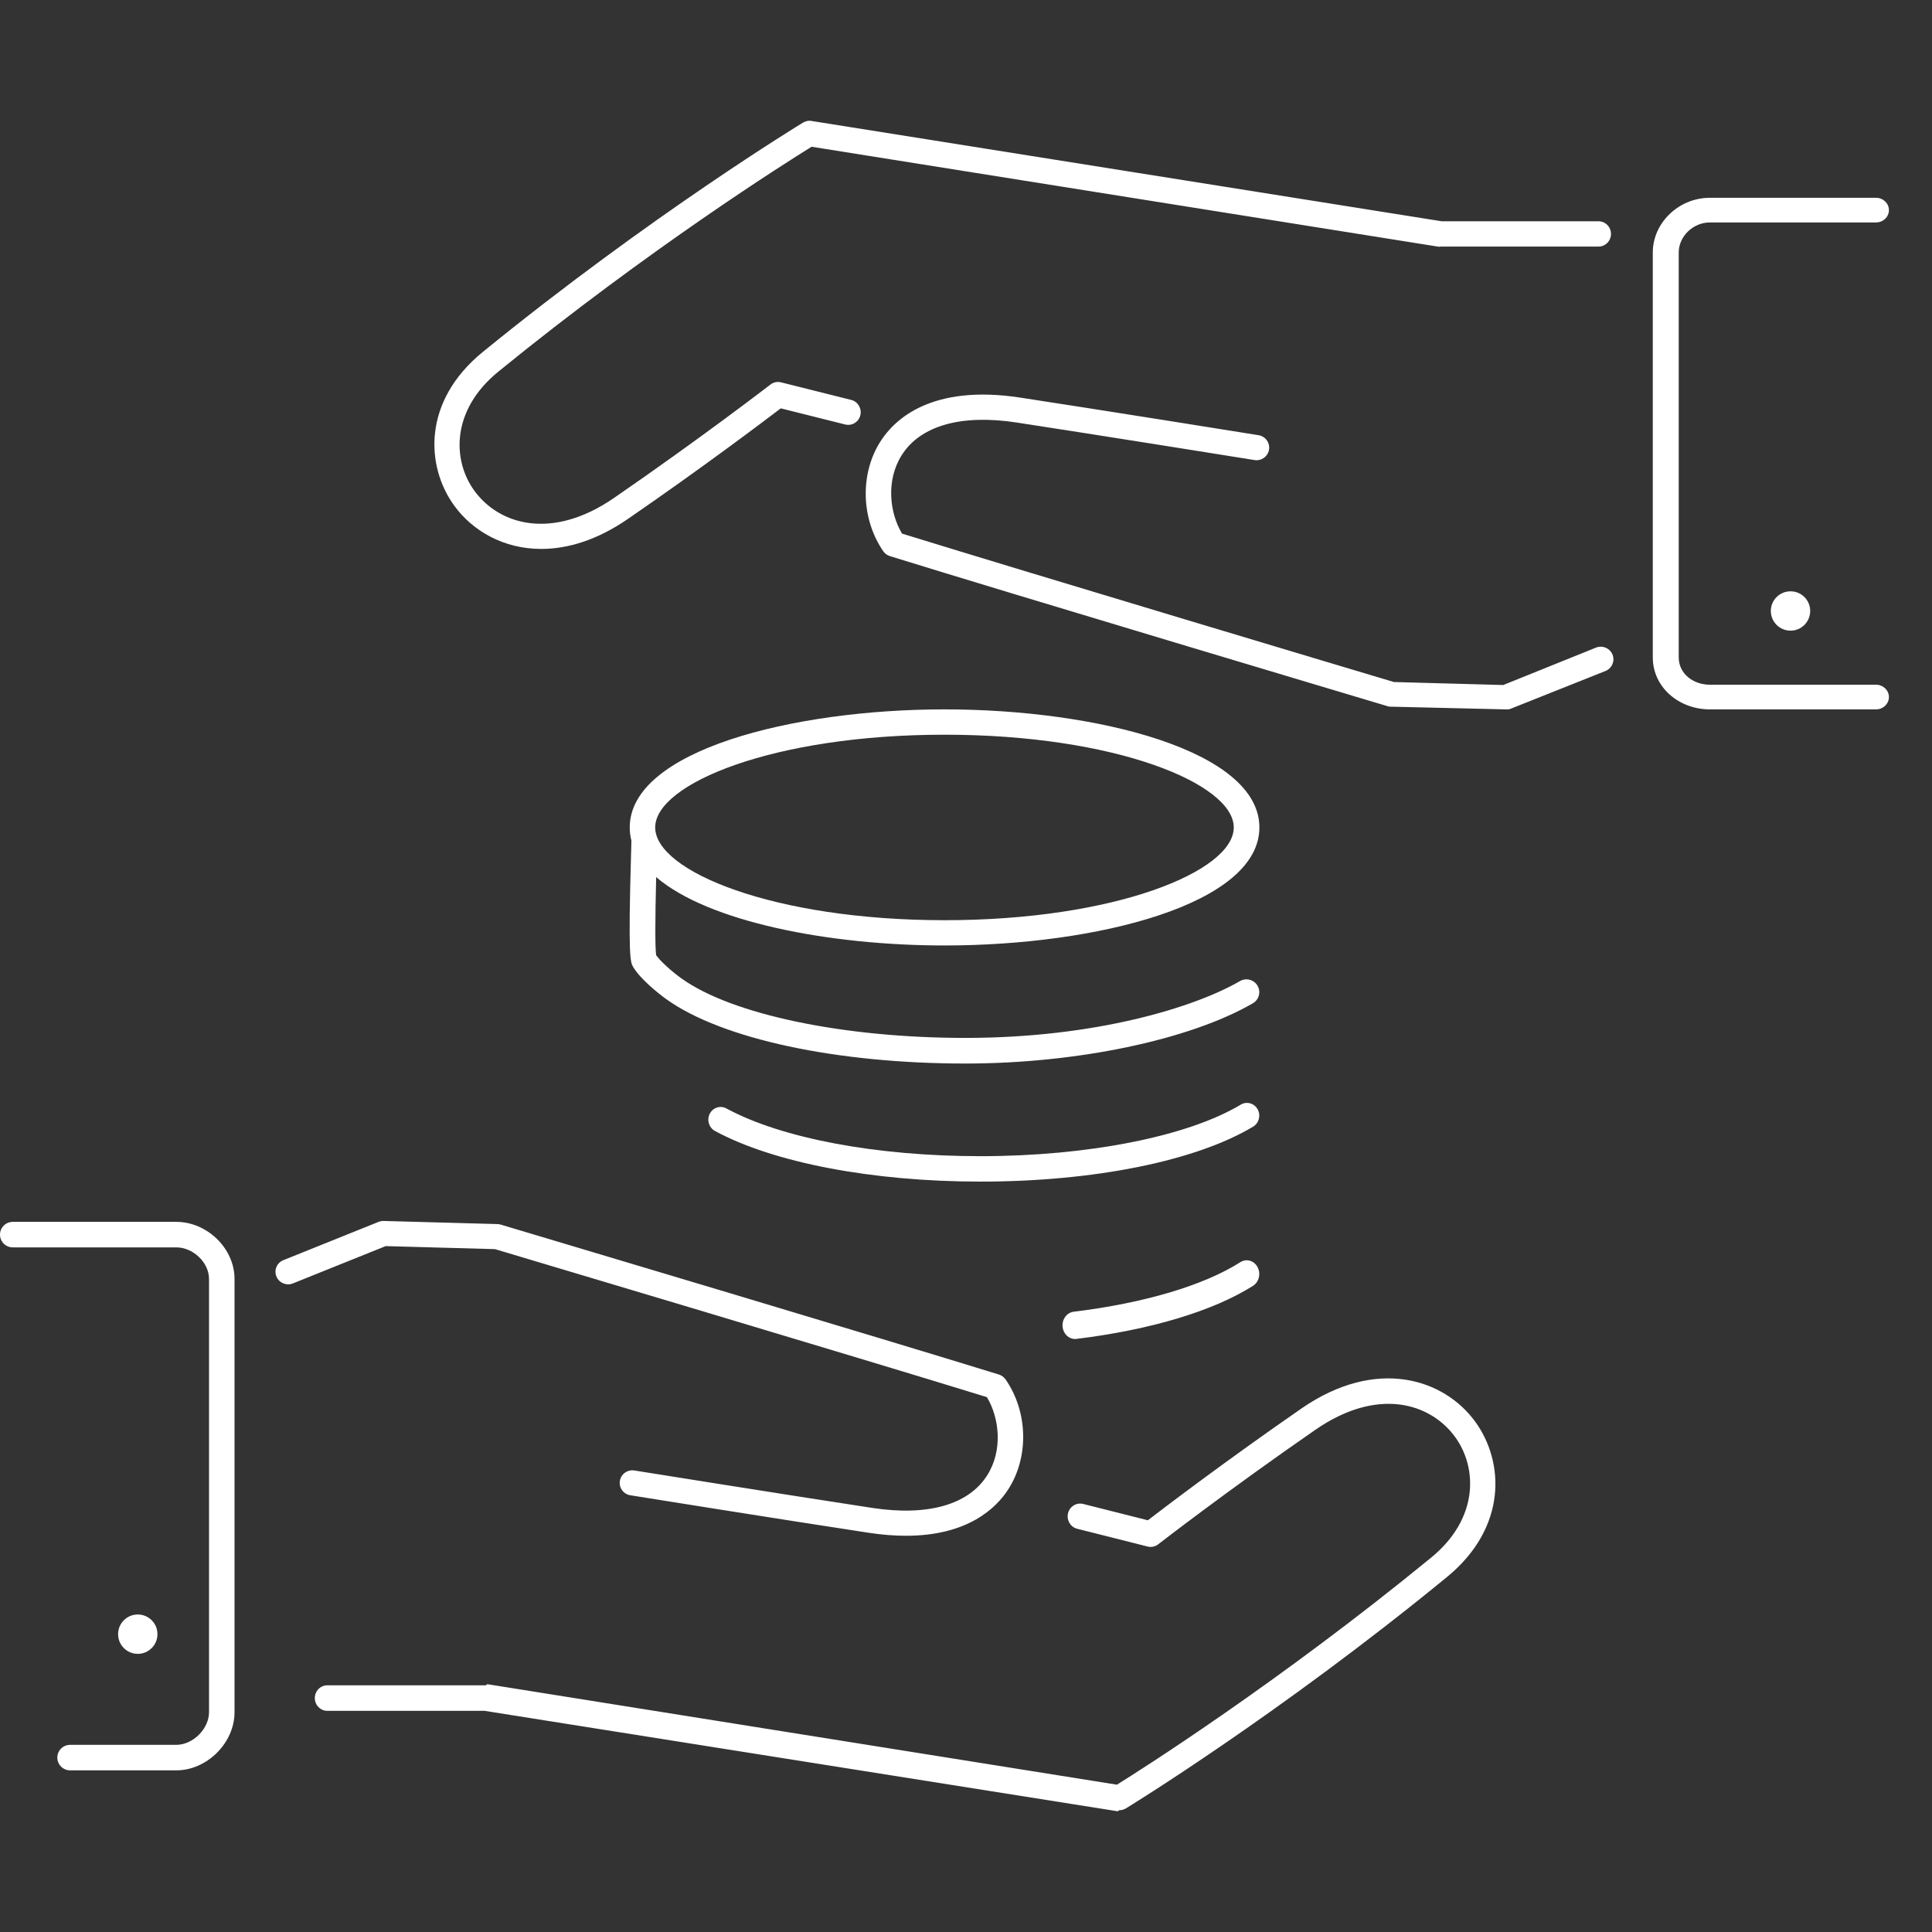 <?xml version="1.0" encoding="UTF-8"?> <svg xmlns="http://www.w3.org/2000/svg" width="64" height="64" viewBox="0 0 64 64" fill="none"><rect x="0" y="0" width="64" height="64" fill="#333333" stroke="none"/><path fill-rule="evenodd" clip-rule="evenodd" d="M15.049 16.753C15.654 17.585 16.679 18.184 17.93 18.184C18.8 18.184 19.779 17.894 20.799 17.191C23.273 15.489 25.297 13.959 25.864 13.527L28 14.062C28.221 14.117 28.445 13.981 28.5 13.756C28.554 13.531 28.419 13.304 28.198 13.248L25.871 12.665C25.749 12.635 25.622 12.661 25.523 12.738C25.5 12.756 23.228 14.507 20.337 16.497C18.288 17.907 16.538 17.39 15.712 16.254C14.989 15.258 14.929 13.598 16.509 12.31C21.517 8.231 26.076 5.362 26.885 4.861L47.663 8.174C47.675 8.175 47.688 8.173 47.7 8.171C47.709 8.17 47.718 8.168 47.727 8.168H52.953C53.181 8.168 53.366 7.981 53.366 7.749C53.366 7.518 53.181 7.33 52.953 7.33H47.759L26.864 4.004C26.769 3.988 26.672 4.019 26.589 4.069C26.539 4.099 21.536 7.144 15.993 11.659C13.988 13.293 14.098 15.445 15.049 16.753ZM56.641 23.499H62.144C62.381 23.499 62.573 23.316 62.573 23.09C62.573 22.865 62.381 22.682 62.144 22.682H56.641C56.083 22.682 55.61 22.31 55.61 21.779V8.364C55.61 7.833 56.083 7.369 56.641 7.369H62.144C62.381 7.369 62.573 7.186 62.573 6.961C62.573 6.735 62.381 6.552 62.144 6.552H56.641C55.61 6.552 54.751 7.383 54.751 8.364V21.779C54.751 22.761 55.61 23.499 56.641 23.499ZM5.841 58.645H2.322C2.089 58.645 1.899 58.456 1.899 58.222C1.899 57.989 2.089 57.8 2.322 57.8H5.841C6.391 57.8 6.924 57.27 6.924 56.721V42.365C6.924 41.816 6.391 41.321 5.841 41.321H0.423C0.189 41.321 0 41.132 0 40.898C0 40.665 0.189 40.476 0.423 40.476H5.841C6.856 40.476 7.769 41.35 7.769 42.365V56.721C7.769 57.736 6.856 58.645 5.841 58.645ZM37.084 59.965C37.074 59.965 37.064 59.974 37.054 59.983C37.042 59.993 37.031 60.002 37.02 60L16.054 56.674H10.843C10.614 56.674 10.429 56.484 10.429 56.251C10.429 56.017 10.614 55.828 10.843 55.828H16.086C16.097 55.828 16.107 55.819 16.118 55.81C16.129 55.8 16.14 55.791 16.151 55.792L36.999 59.12C37.812 58.616 42.386 55.712 47.411 51.596C48.996 50.296 48.936 48.618 48.21 47.612C47.381 46.465 45.626 45.942 43.57 47.366C40.669 49.373 38.389 51.14 38.367 51.157C38.267 51.235 38.139 51.262 38.017 51.231L35.682 50.642C35.46 50.586 35.325 50.356 35.379 50.13C35.434 49.903 35.659 49.765 35.88 49.82L38.024 50.361C38.592 49.925 40.624 48.38 43.105 46.663C45.602 44.934 47.847 45.68 48.876 47.105C49.83 48.425 49.94 50.597 47.928 52.245C42.367 56.803 37.347 59.875 37.296 59.906C37.232 59.945 37.158 59.965 37.084 59.965ZM59.965 20.239C59.965 20.6 59.674 20.891 59.314 20.891C58.953 20.891 58.661 20.6 58.661 20.239C58.661 19.879 58.953 19.588 59.314 19.588C59.674 19.588 59.965 19.879 59.965 20.239ZM4.564 54.786C4.924 54.786 5.216 54.494 5.216 54.134C5.216 53.773 4.924 53.482 4.564 53.482C4.204 53.482 3.912 53.773 3.912 54.134C3.912 54.494 4.204 54.786 4.564 54.786ZM30.014 50.874C29.639 50.874 29.228 50.844 28.776 50.775C25.949 50.345 20.932 49.541 20.882 49.533C20.652 49.496 20.497 49.283 20.534 49.056C20.571 48.829 20.785 48.675 21.017 48.712C21.067 48.72 26.081 49.523 28.904 49.953C30.733 50.23 32.08 49.849 32.699 48.877C33.232 48.039 33.103 46.968 32.693 46.282C28.467 44.979 17.275 41.641 16.397 41.379L12.776 41.279L9.705 42.514C9.49 42.601 9.244 42.499 9.157 42.286C9.069 42.073 9.173 41.83 9.388 41.744L12.541 40.476C12.595 40.455 12.654 40.445 12.711 40.446L16.477 40.549C16.514 40.55 16.551 40.556 16.587 40.566L16.85 40.645L16.853 40.646L16.854 40.646C18.668 41.188 29.187 44.327 33.09 45.533C33.18 45.561 33.258 45.619 33.312 45.696C34.05 46.762 34.09 48.252 33.41 49.32C33.015 49.943 32.076 50.874 30.014 50.874ZM49.873 23.499H49.861L46.095 23.41L46.077 23.41C46.046 23.41 46.015 23.409 45.986 23.4L45.944 23.388L45.943 23.387C45.144 23.149 33.611 19.703 29.482 18.423C29.392 18.395 29.314 18.34 29.261 18.263C28.523 17.194 28.482 15.7 29.162 14.629C29.63 13.892 30.854 12.722 33.796 13.171C36.623 13.602 41.64 14.408 41.69 14.416C41.919 14.453 42.075 14.667 42.038 14.895C42.001 15.122 41.785 15.277 41.555 15.24L41.485 15.228L41.485 15.228C40.864 15.129 36.309 14.399 33.668 13.995C31.839 13.716 30.492 14.1 29.873 15.074C29.34 15.915 29.469 16.988 29.88 17.676C34.106 18.983 45.298 22.331 46.175 22.593L49.797 22.692L52.867 21.454C53.083 21.367 53.328 21.47 53.416 21.683C53.503 21.896 53.4 22.14 53.184 22.227L50.032 23.483C49.989 23.501 49.944 23.5 49.898 23.5L49.873 23.499ZM31.288 24.338C25.64 24.338 21.704 25.957 21.704 27.411C21.704 28.864 25.64 30.483 31.288 30.483C36.935 30.483 40.87 28.864 40.87 27.411C40.87 25.957 36.935 24.338 31.288 24.338ZM31.291 31.32C27.467 31.32 23.461 30.536 21.736 29.055C21.7 30.526 21.7 31.395 21.736 31.643C21.874 31.838 22.238 32.172 22.583 32.418C24.258 33.611 27.947 34.382 31.982 34.382C36.296 34.382 39.577 33.368 41.075 32.5C41.279 32.382 41.539 32.451 41.658 32.654C41.776 32.857 41.707 33.117 41.503 33.235C39.41 34.447 35.672 35.231 31.982 35.231C27.716 35.231 23.926 34.418 22.088 33.11C21.784 32.893 21.207 32.423 20.977 32.036C20.88 31.874 20.805 31.746 20.906 28.238L20.909 28.157C20.913 28.004 20.916 27.895 20.916 27.848C20.88 27.706 20.861 27.56 20.861 27.41C20.861 24.87 26.235 23.499 31.291 23.499C36.346 23.499 41.719 24.87 41.719 27.41C41.719 29.95 36.346 31.32 31.291 31.32ZM23.683 37.464C25.62 38.515 28.905 39.142 32.473 39.142C36.233 39.142 39.613 38.462 41.512 37.321C41.707 37.204 41.773 36.946 41.66 36.745C41.547 36.544 41.297 36.475 41.103 36.592C39.349 37.646 36.042 38.3 32.473 38.3C29.031 38.3 25.887 37.708 24.062 36.718C23.863 36.61 23.616 36.689 23.511 36.895C23.407 37.101 23.484 37.356 23.683 37.464ZM35.611 44.356C35.403 44.356 35.223 44.185 35.2 43.953C35.174 43.705 35.338 43.481 35.566 43.453C37.91 43.166 39.872 42.583 41.091 41.81C41.29 41.684 41.543 41.758 41.659 41.975C41.774 42.191 41.706 42.468 41.508 42.594C40.192 43.428 38.114 44.053 35.658 44.353C35.642 44.355 35.627 44.356 35.611 44.356Z" fill="white"></path></svg> 